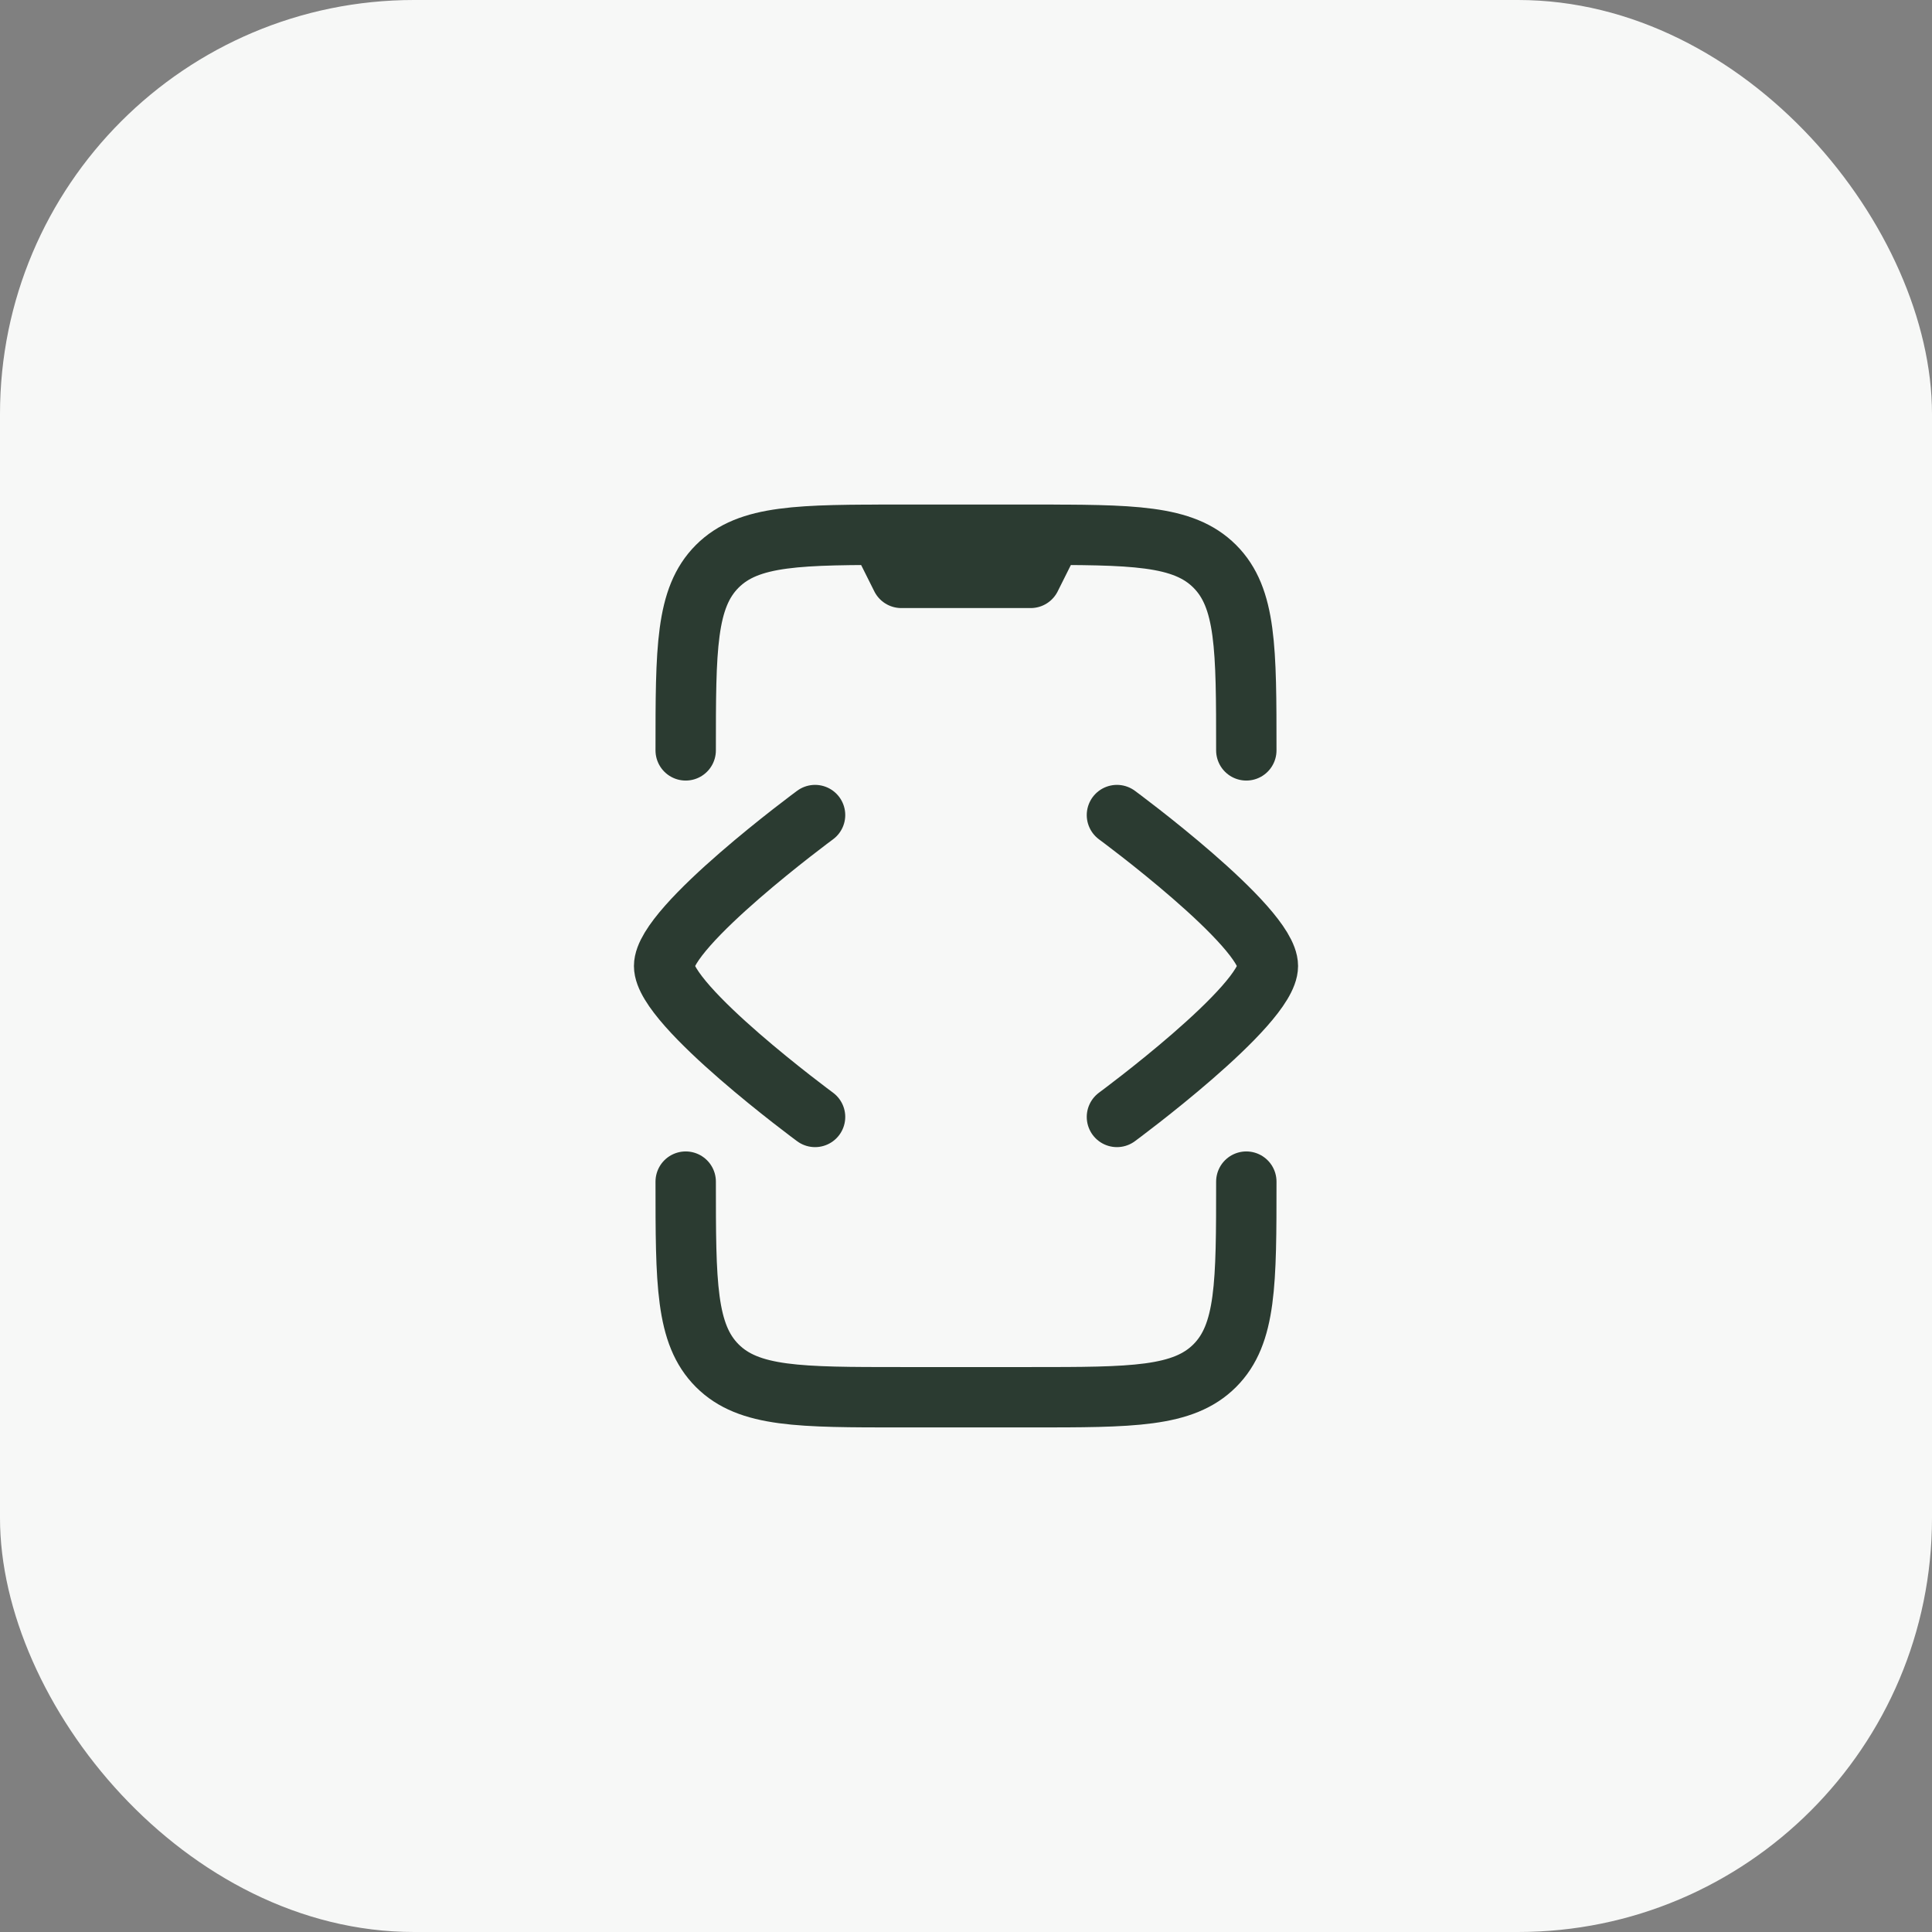 <svg xmlns="http://www.w3.org/2000/svg" width="56" height="56" fill="none"><rect width="100%" height="100%" fill="#808080" stroke="none"/><rect width="56" height="56" fill="#F7F8F7" rx="12"/><path stroke="#2B3B31" stroke-linecap="round" stroke-linejoin="round" stroke-width="1.75" d="M36.125 21.75c0-2.946 0-4.42-.915-5.335-.916-.915-2.389-.915-5.335-.915h-3.75c-2.946 0-4.42 0-5.335.915-.915.916-.915 2.389-.915 5.335m16.25 12.5c0 2.946 0 4.42-.915 5.335-.916.915-2.389.915-5.335.915h-3.75c-2.946 0-4.42 0-5.335-.915-.915-.916-.915-2.389-.915-5.335"/><path stroke="#2B3B31" stroke-linecap="round" stroke-linejoin="round" stroke-width="1.75" d="M30.5 15.5h-5l.625 1.25h3.75l.625-1.25Zm1.875 16.875S36.75 29.153 36.75 28s-4.375-4.375-4.375-4.375m-8.75 8.75S19.25 29.153 19.25 28s4.375-4.375 4.375-4.375"/></svg>